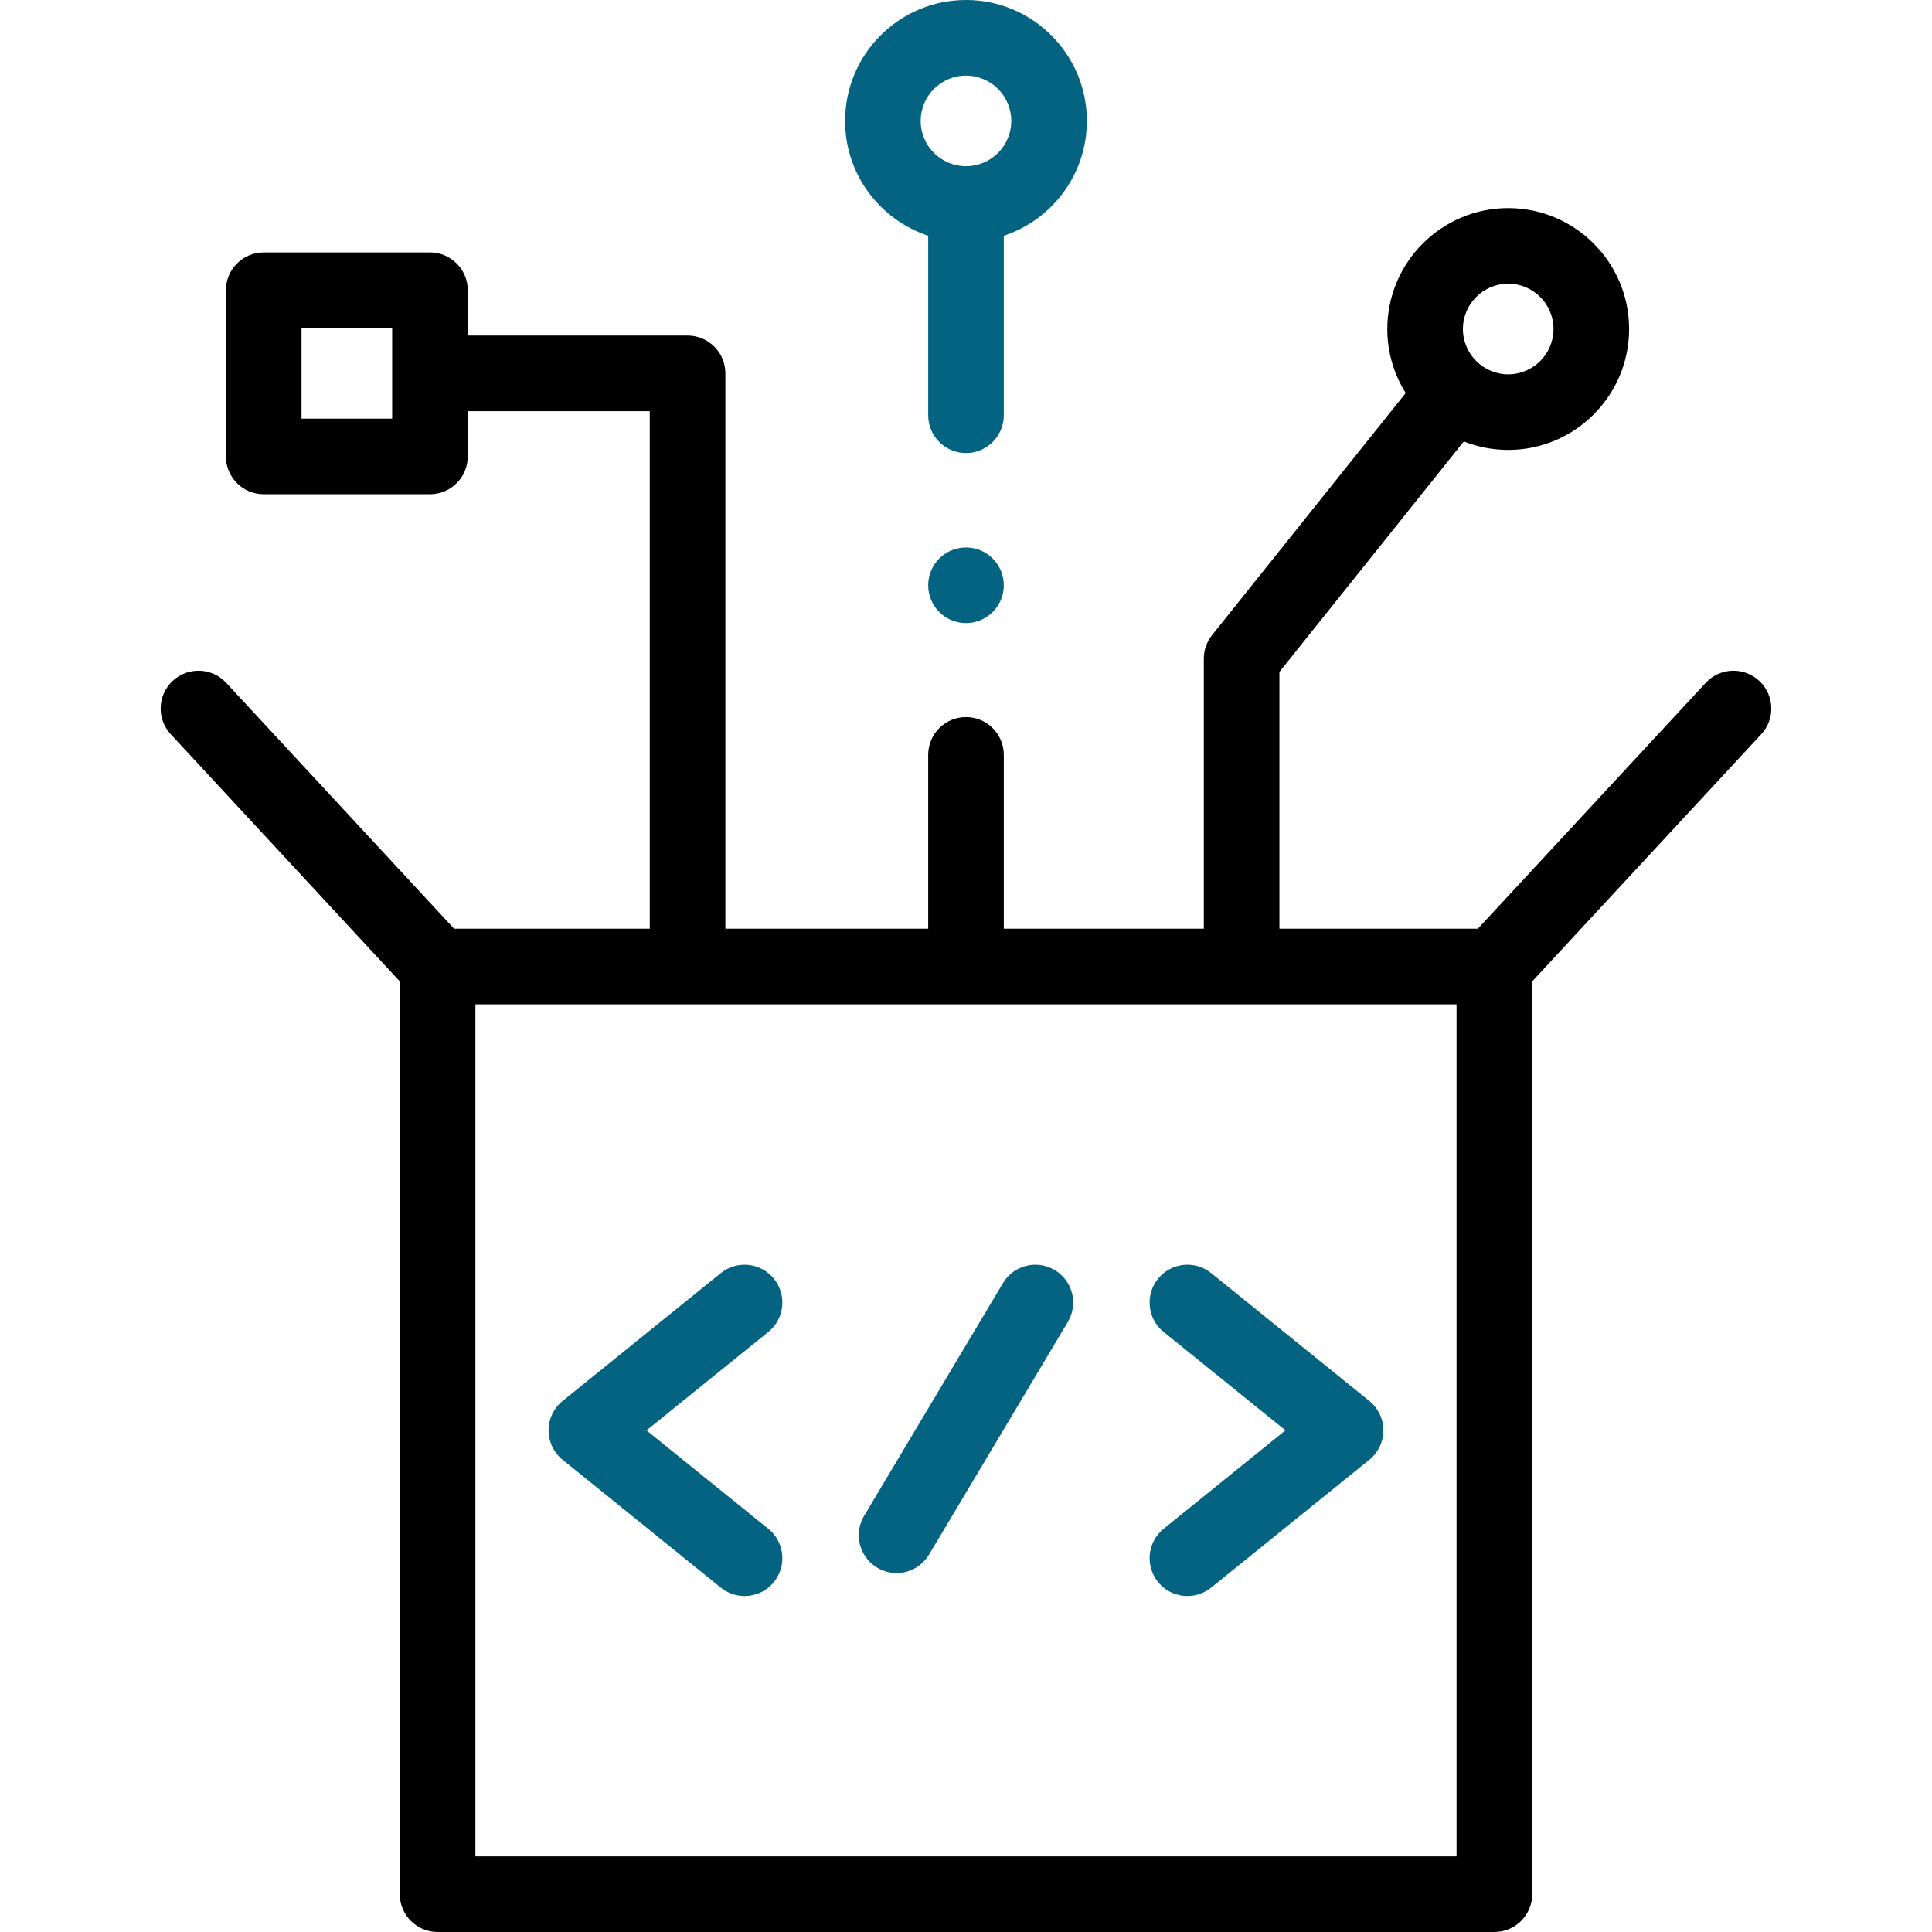 <svg width="44" height="44" viewBox="0 0 44 44" fill="none" xmlns="http://www.w3.org/2000/svg">
<path d="M22 14.19C22.475 14.19 22.861 13.805 22.861 13.329C22.861 12.854 22.475 12.468 22 12.468C21.524 12.468 21.139 12.854 21.139 13.329C21.139 13.805 21.524 14.19 22 14.19Z" fill="#046381"/>
<path d="M40.064 15.505C39.715 15.182 39.171 15.202 38.847 15.551L33.657 21.151H29.138V15.303L33.337 10.054C33.659 10.181 34.002 10.247 34.349 10.247C35.867 10.247 37.102 9.011 37.102 7.493C37.102 5.975 35.867 4.739 34.349 4.739C32.83 4.739 31.595 5.975 31.595 7.493C31.594 8.009 31.74 8.514 32.014 8.951L27.605 14.463C27.483 14.616 27.416 14.805 27.416 15.001V21.151H22.861V17.192C22.861 16.717 22.475 16.331 22 16.331C21.524 16.331 21.139 16.717 21.139 17.192V21.151H16.52V8.503C16.52 8.027 16.134 7.642 15.659 7.642H10.653V6.61C10.653 6.134 10.267 5.749 9.792 5.749H6.006C5.531 5.749 5.145 6.134 5.145 6.61V10.395C5.145 10.871 5.531 11.256 6.006 11.256H9.792C10.267 11.256 10.653 10.871 10.653 10.395V9.364H14.798V21.151H10.342L5.152 15.551C4.828 15.202 4.284 15.182 3.935 15.505C3.586 15.828 3.565 16.373 3.889 16.722L9.105 22.35V43.139C9.105 43.614 9.49 44 9.966 44H34.033C34.509 44 34.895 43.614 34.895 43.139V22.35L40.111 16.722C40.434 16.373 40.413 15.828 40.064 15.505ZM34.349 6.461C34.917 6.461 35.38 6.924 35.38 7.493C35.38 8.062 34.917 8.525 34.349 8.525C33.78 8.525 33.317 8.062 33.317 7.493C33.317 6.924 33.78 6.461 34.349 6.461ZM8.931 9.534H6.867V7.471H8.931V9.534ZM33.172 42.278H10.827V22.873H33.172V42.278Z" fill="black"/>
<path d="M21.139 5.369V9.457C21.139 9.933 21.524 10.318 22 10.318C22.475 10.318 22.861 9.933 22.861 9.457V5.369C23.959 5.006 24.753 3.971 24.753 2.754C24.753 1.235 23.518 0 22 0C20.481 0 19.246 1.235 19.246 2.754C19.246 3.972 20.041 5.006 21.139 5.369ZM22 1.722C22.568 1.722 23.031 2.185 23.031 2.754C23.031 3.323 22.568 3.785 22 3.785C21.431 3.785 20.968 3.323 20.968 2.754C20.968 2.185 21.431 1.722 22 1.722ZM26.373 36.028C26.453 36.128 26.556 36.209 26.672 36.264C26.788 36.319 26.915 36.348 27.043 36.348C27.24 36.348 27.431 36.28 27.584 36.156L31.186 33.245C31.286 33.164 31.366 33.062 31.422 32.947C31.477 32.831 31.506 32.704 31.506 32.575C31.506 32.447 31.477 32.32 31.422 32.204C31.366 32.089 31.286 31.986 31.186 31.906L27.584 28.994C27.214 28.696 26.672 28.753 26.373 29.123C26.074 29.493 26.131 30.035 26.501 30.334L29.275 32.575L26.501 34.817C26.131 35.116 26.074 35.658 26.373 36.028ZM12.813 33.245L16.415 36.156C16.568 36.28 16.759 36.348 16.956 36.348C17.085 36.348 17.212 36.319 17.328 36.264C17.444 36.209 17.546 36.128 17.626 36.028C17.925 35.658 17.868 35.116 17.498 34.817L14.724 32.576L17.498 30.334C17.868 30.035 17.925 29.493 17.626 29.123C17.328 28.753 16.785 28.696 16.415 28.995L12.813 31.906C12.713 31.987 12.633 32.089 12.577 32.205C12.522 32.321 12.493 32.447 12.493 32.576C12.493 32.704 12.522 32.831 12.577 32.947C12.633 33.062 12.713 33.165 12.813 33.245ZM19.978 35.703C20.075 35.761 20.182 35.799 20.294 35.816C20.406 35.832 20.52 35.826 20.63 35.799C20.739 35.771 20.843 35.722 20.933 35.654C21.024 35.587 21.1 35.502 21.158 35.405L24.32 30.105C24.563 29.697 24.43 29.169 24.021 28.925C23.613 28.681 23.084 28.815 22.841 29.223L19.679 34.523C19.436 34.931 19.569 35.459 19.978 35.703Z" fill="#046381"/>
</svg>
